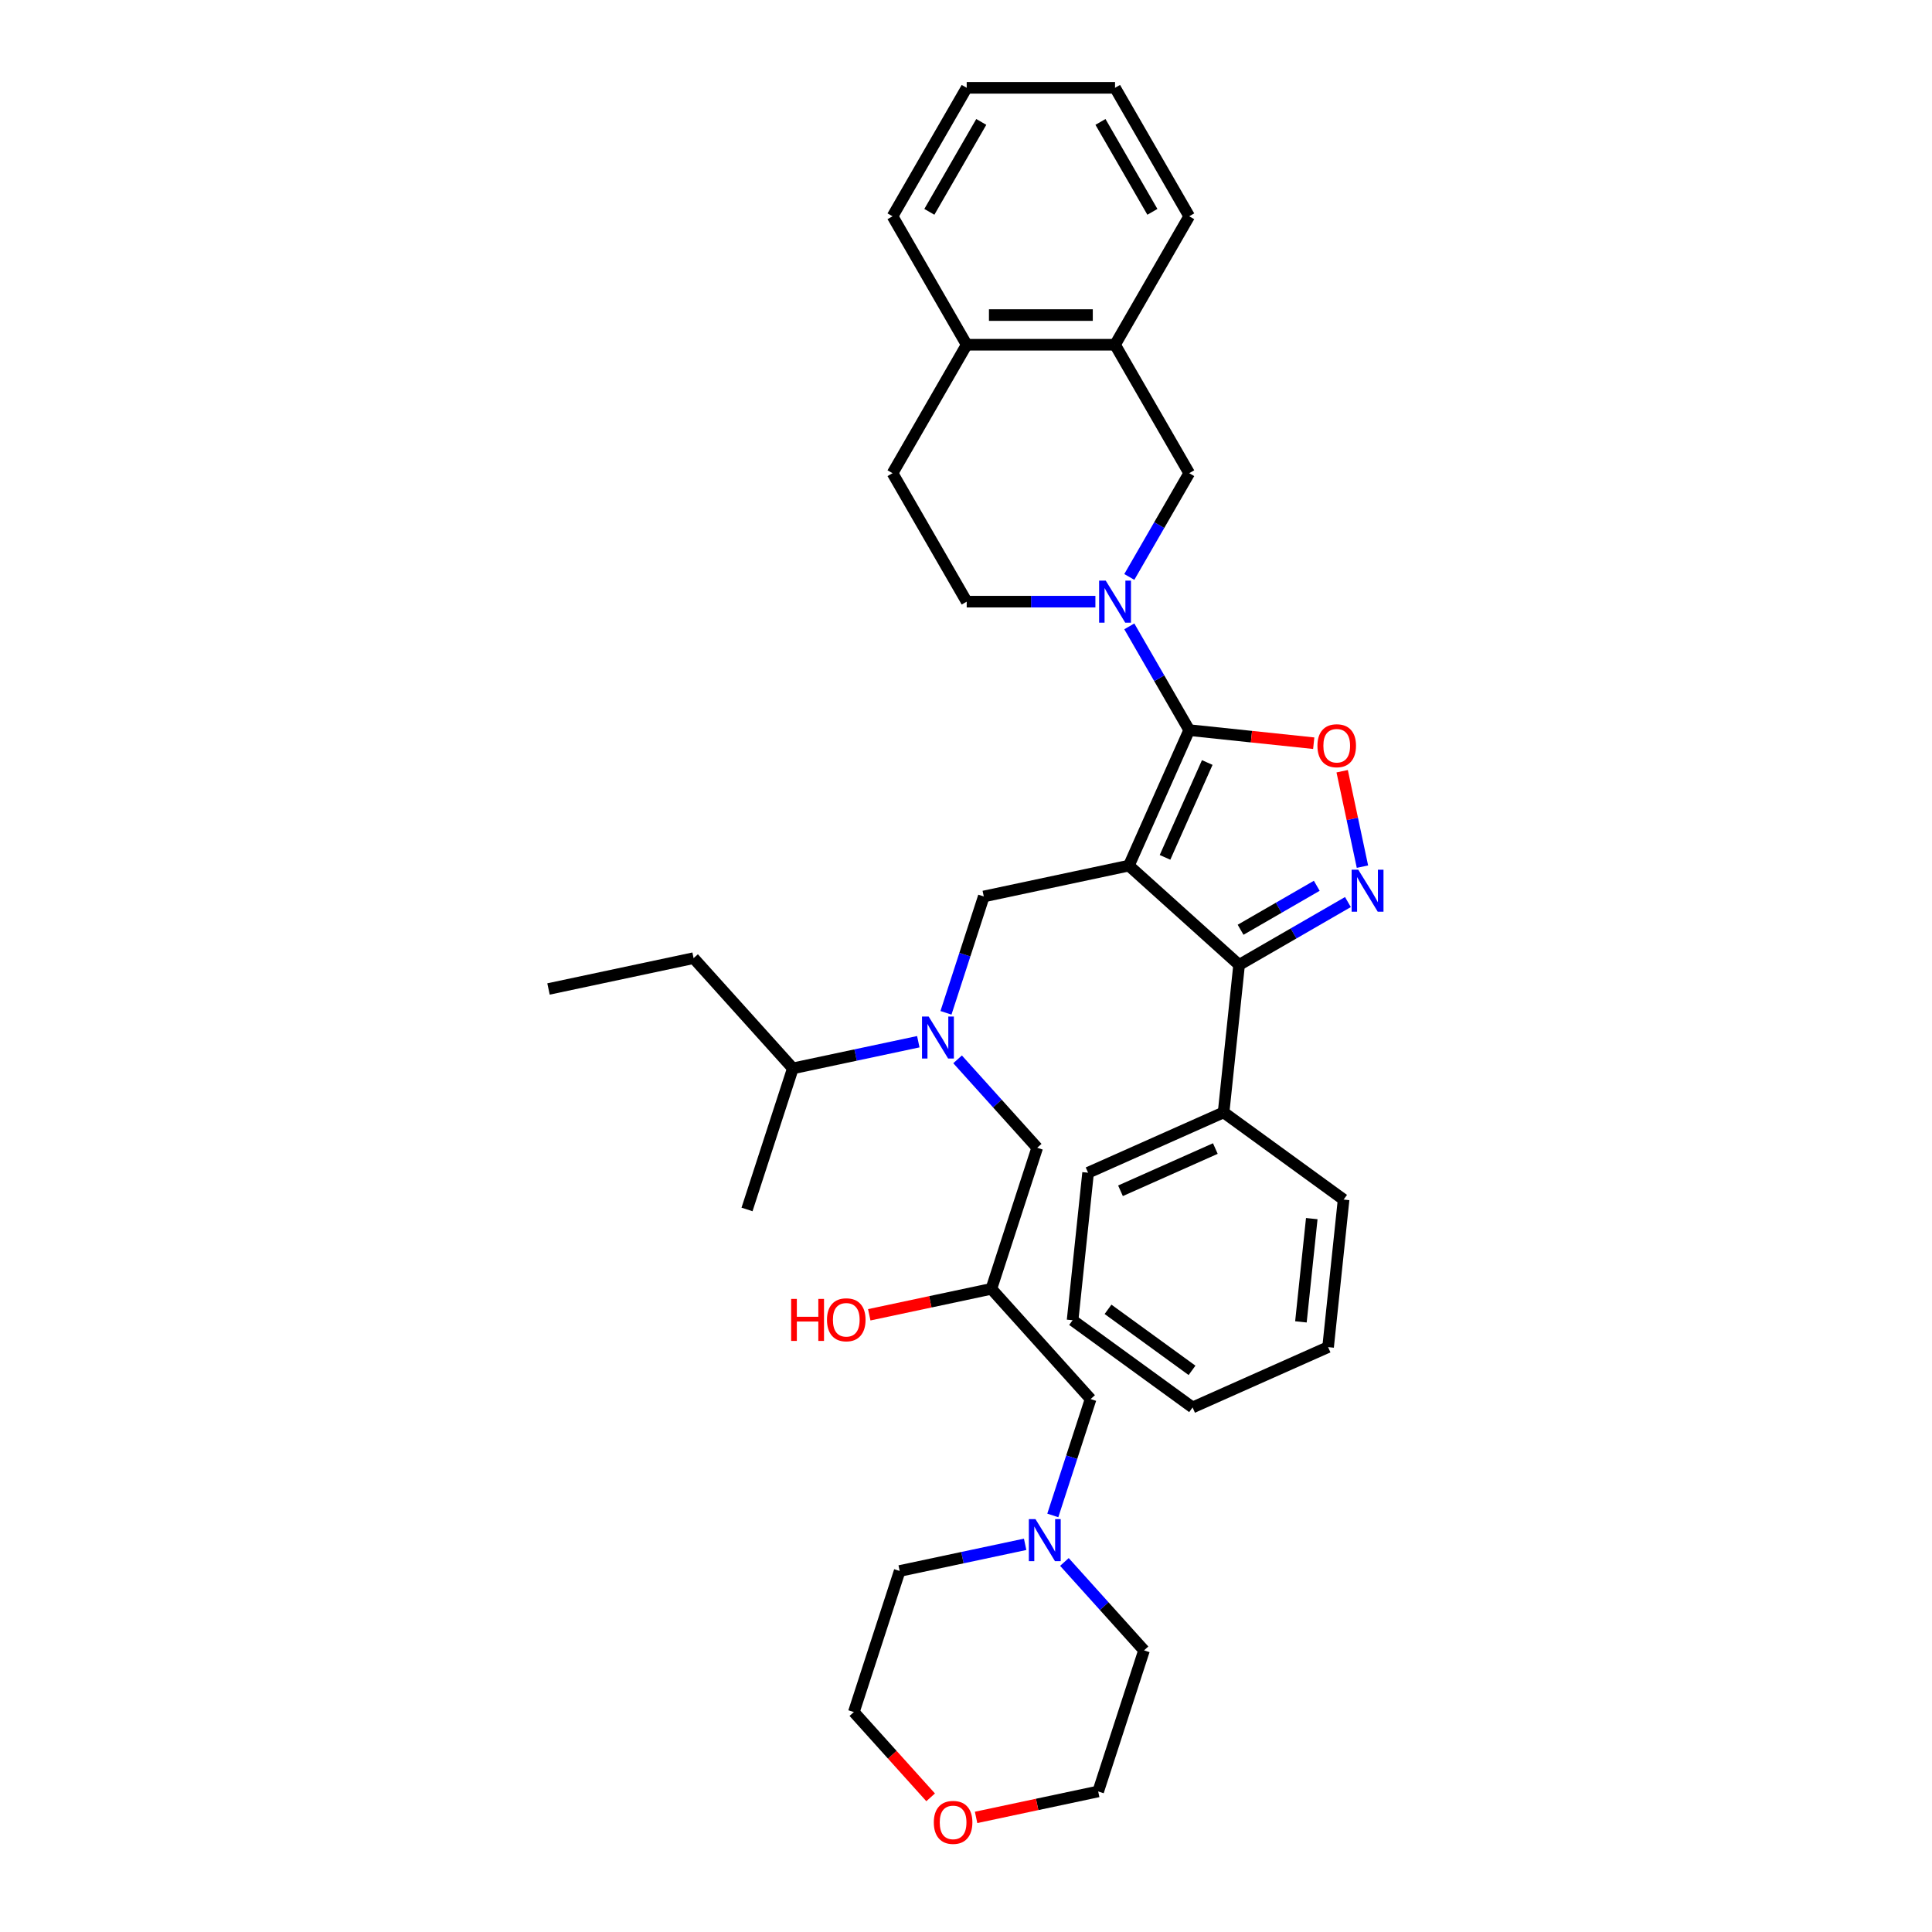 <?xml version='1.0' encoding='iso-8859-1'?>
<svg version='1.1' baseProfile='full'
              xmlns='http://www.w3.org/2000/svg'
                      xmlns:rdkit='http://www.rdkit.org/xml'
                      xmlns:xlink='http://www.w3.org/1999/xlink'
                  xml:space='preserve'
width='1000px' height='1000px' viewBox='0 0 1000 1000'>
<!-- END OF HEADER -->
<rect style='opacity:1.0;fill:#FFFFFF;stroke:none' width='1000' height='1000' x='0' y='0'> </rect>
<path class='bond-0' d='M 475.312,539.187 L 442.845,546.088' style='fill:none;fill-rule:evenodd;stroke:#0000FF;stroke-width:6px;stroke-linecap:butt;stroke-linejoin:miter;stroke-opacity:1' />
<path class='bond-0' d='M 442.845,546.088 L 410.379,552.989' style='fill:none;fill-rule:evenodd;stroke:#000000;stroke-width:6px;stroke-linecap:butt;stroke-linejoin:miter;stroke-opacity:1' />
<path class='bond-1' d='M 495.643,548.316 L 516.247,571.199' style='fill:none;fill-rule:evenodd;stroke:#0000FF;stroke-width:6px;stroke-linecap:butt;stroke-linejoin:miter;stroke-opacity:1' />
<path class='bond-1' d='M 516.247,571.199 L 536.851,594.082' style='fill:none;fill-rule:evenodd;stroke:#000000;stroke-width:6px;stroke-linecap:butt;stroke-linejoin:miter;stroke-opacity:1' />
<path class='bond-2' d='M 489.633,524.235 L 499.418,494.122' style='fill:none;fill-rule:evenodd;stroke:#0000FF;stroke-width:6px;stroke-linecap:butt;stroke-linejoin:miter;stroke-opacity:1' />
<path class='bond-2' d='M 499.418,494.122 L 509.203,464.008' style='fill:none;fill-rule:evenodd;stroke:#000000;stroke-width:6px;stroke-linecap:butt;stroke-linejoin:miter;stroke-opacity:1' />
<path class='bond-3' d='M 536.851,594.082 L 513.126,667.101' style='fill:none;fill-rule:evenodd;stroke:#000000;stroke-width:6px;stroke-linecap:butt;stroke-linejoin:miter;stroke-opacity:1' />
<path class='bond-4' d='M 513.126,667.101 L 481.526,673.818' style='fill:none;fill-rule:evenodd;stroke:#000000;stroke-width:6px;stroke-linecap:butt;stroke-linejoin:miter;stroke-opacity:1' />
<path class='bond-4' d='M 481.526,673.818 L 449.927,680.534' style='fill:none;fill-rule:evenodd;stroke:#FF0000;stroke-width:6px;stroke-linecap:butt;stroke-linejoin:miter;stroke-opacity:1' />
<path class='bond-5' d='M 513.126,667.101 L 564.499,724.157' style='fill:none;fill-rule:evenodd;stroke:#000000;stroke-width:6px;stroke-linecap:butt;stroke-linejoin:miter;stroke-opacity:1' />
<path class='bond-6' d='M 564.499,724.157 L 554.714,754.271' style='fill:none;fill-rule:evenodd;stroke:#000000;stroke-width:6px;stroke-linecap:butt;stroke-linejoin:miter;stroke-opacity:1' />
<path class='bond-6' d='M 554.714,754.271 L 544.93,784.385' style='fill:none;fill-rule:evenodd;stroke:#0000FF;stroke-width:6px;stroke-linecap:butt;stroke-linejoin:miter;stroke-opacity:1' />
<path class='bond-7' d='M 550.939,808.465 L 571.543,831.349' style='fill:none;fill-rule:evenodd;stroke:#0000FF;stroke-width:6px;stroke-linecap:butt;stroke-linejoin:miter;stroke-opacity:1' />
<path class='bond-7' d='M 571.543,831.349 L 592.147,854.232' style='fill:none;fill-rule:evenodd;stroke:#000000;stroke-width:6px;stroke-linecap:butt;stroke-linejoin:miter;stroke-opacity:1' />
<path class='bond-8' d='M 530.609,799.337 L 498.142,806.238' style='fill:none;fill-rule:evenodd;stroke:#0000FF;stroke-width:6px;stroke-linecap:butt;stroke-linejoin:miter;stroke-opacity:1' />
<path class='bond-8' d='M 498.142,806.238 L 465.675,813.139' style='fill:none;fill-rule:evenodd;stroke:#000000;stroke-width:6px;stroke-linecap:butt;stroke-linejoin:miter;stroke-opacity:1' />
<path class='bond-9' d='M 592.147,854.232 L 568.422,927.251' style='fill:none;fill-rule:evenodd;stroke:#000000;stroke-width:6px;stroke-linecap:butt;stroke-linejoin:miter;stroke-opacity:1' />
<path class='bond-10' d='M 584.301,448.045 L 615.529,377.906' style='fill:none;fill-rule:evenodd;stroke:#000000;stroke-width:6px;stroke-linecap:butt;stroke-linejoin:miter;stroke-opacity:1' />
<path class='bond-10' d='M 603.013,443.77 L 624.873,394.673' style='fill:none;fill-rule:evenodd;stroke:#000000;stroke-width:6px;stroke-linecap:butt;stroke-linejoin:miter;stroke-opacity:1' />
<path class='bond-11' d='M 584.301,448.045 L 641.357,499.418' style='fill:none;fill-rule:evenodd;stroke:#000000;stroke-width:6px;stroke-linecap:butt;stroke-linejoin:miter;stroke-opacity:1' />
<path class='bond-12' d='M 584.301,448.045 L 509.203,464.008' style='fill:none;fill-rule:evenodd;stroke:#000000;stroke-width:6px;stroke-linecap:butt;stroke-linejoin:miter;stroke-opacity:1' />
<path class='bond-13' d='M 615.529,377.906 L 647.757,381.293' style='fill:none;fill-rule:evenodd;stroke:#000000;stroke-width:6px;stroke-linecap:butt;stroke-linejoin:miter;stroke-opacity:1' />
<path class='bond-13' d='M 647.757,381.293 L 679.985,384.681' style='fill:none;fill-rule:evenodd;stroke:#FF0000;stroke-width:6px;stroke-linecap:butt;stroke-linejoin:miter;stroke-opacity:1' />
<path class='bond-14' d='M 615.529,377.906 L 600.027,351.057' style='fill:none;fill-rule:evenodd;stroke:#000000;stroke-width:6px;stroke-linecap:butt;stroke-linejoin:miter;stroke-opacity:1' />
<path class='bond-14' d='M 600.027,351.057 L 584.526,324.207' style='fill:none;fill-rule:evenodd;stroke:#0000FF;stroke-width:6px;stroke-linecap:butt;stroke-linejoin:miter;stroke-opacity:1' />
<path class='bond-15' d='M 694.702,399.183 L 699.951,423.881' style='fill:none;fill-rule:evenodd;stroke:#FF0000;stroke-width:6px;stroke-linecap:butt;stroke-linejoin:miter;stroke-opacity:1' />
<path class='bond-15' d='M 699.951,423.881 L 705.201,448.578' style='fill:none;fill-rule:evenodd;stroke:#0000FF;stroke-width:6px;stroke-linecap:butt;stroke-linejoin:miter;stroke-opacity:1' />
<path class='bond-16' d='M 697.682,466.899 L 669.52,483.159' style='fill:none;fill-rule:evenodd;stroke:#0000FF;stroke-width:6px;stroke-linecap:butt;stroke-linejoin:miter;stroke-opacity:1' />
<path class='bond-16' d='M 669.52,483.159 L 641.357,499.418' style='fill:none;fill-rule:evenodd;stroke:#000000;stroke-width:6px;stroke-linecap:butt;stroke-linejoin:miter;stroke-opacity:1' />
<path class='bond-16' d='M 681.556,458.479 L 661.842,469.861' style='fill:none;fill-rule:evenodd;stroke:#0000FF;stroke-width:6px;stroke-linecap:butt;stroke-linejoin:miter;stroke-opacity:1' />
<path class='bond-16' d='M 661.842,469.861 L 642.128,481.242' style='fill:none;fill-rule:evenodd;stroke:#000000;stroke-width:6px;stroke-linecap:butt;stroke-linejoin:miter;stroke-opacity:1' />
<path class='bond-17' d='M 641.357,499.418 L 633.332,575.774' style='fill:none;fill-rule:evenodd;stroke:#000000;stroke-width:6px;stroke-linecap:butt;stroke-linejoin:miter;stroke-opacity:1' />
<path class='bond-18' d='M 359.005,495.933 L 410.379,552.989' style='fill:none;fill-rule:evenodd;stroke:#000000;stroke-width:6px;stroke-linecap:butt;stroke-linejoin:miter;stroke-opacity:1' />
<path class='bond-19' d='M 359.005,495.933 L 283.907,511.896' style='fill:none;fill-rule:evenodd;stroke:#000000;stroke-width:6px;stroke-linecap:butt;stroke-linejoin:miter;stroke-opacity:1' />
<path class='bond-20' d='M 410.379,552.989 L 386.654,626.008' style='fill:none;fill-rule:evenodd;stroke:#000000;stroke-width:6px;stroke-linecap:butt;stroke-linejoin:miter;stroke-opacity:1' />
<path class='bond-21' d='M 577.141,178.435 L 615.529,244.926' style='fill:none;fill-rule:evenodd;stroke:#000000;stroke-width:6px;stroke-linecap:butt;stroke-linejoin:miter;stroke-opacity:1' />
<path class='bond-22' d='M 577.141,178.435 L 615.529,111.945' style='fill:none;fill-rule:evenodd;stroke:#000000;stroke-width:6px;stroke-linecap:butt;stroke-linejoin:miter;stroke-opacity:1' />
<path class='bond-23' d='M 577.141,178.435 L 500.364,178.435' style='fill:none;fill-rule:evenodd;stroke:#000000;stroke-width:6px;stroke-linecap:butt;stroke-linejoin:miter;stroke-opacity:1' />
<path class='bond-23' d='M 565.624,163.08 L 511.881,163.08' style='fill:none;fill-rule:evenodd;stroke:#000000;stroke-width:6px;stroke-linecap:butt;stroke-linejoin:miter;stroke-opacity:1' />
<path class='bond-24' d='M 584.526,298.625 L 600.027,271.775' style='fill:none;fill-rule:evenodd;stroke:#0000FF;stroke-width:6px;stroke-linecap:butt;stroke-linejoin:miter;stroke-opacity:1' />
<path class='bond-24' d='M 600.027,271.775 L 615.529,244.926' style='fill:none;fill-rule:evenodd;stroke:#000000;stroke-width:6px;stroke-linecap:butt;stroke-linejoin:miter;stroke-opacity:1' />
<path class='bond-25' d='M 566.976,311.416 L 533.67,311.416' style='fill:none;fill-rule:evenodd;stroke:#0000FF;stroke-width:6px;stroke-linecap:butt;stroke-linejoin:miter;stroke-opacity:1' />
<path class='bond-25' d='M 533.67,311.416 L 500.364,311.416' style='fill:none;fill-rule:evenodd;stroke:#000000;stroke-width:6px;stroke-linecap:butt;stroke-linejoin:miter;stroke-opacity:1' />
<path class='bond-26' d='M 500.364,178.435 L 461.976,244.926' style='fill:none;fill-rule:evenodd;stroke:#000000;stroke-width:6px;stroke-linecap:butt;stroke-linejoin:miter;stroke-opacity:1' />
<path class='bond-27' d='M 500.364,178.435 L 461.976,111.945' style='fill:none;fill-rule:evenodd;stroke:#000000;stroke-width:6px;stroke-linecap:butt;stroke-linejoin:miter;stroke-opacity:1' />
<path class='bond-28' d='M 633.332,575.774 L 563.193,607.002' style='fill:none;fill-rule:evenodd;stroke:#000000;stroke-width:6px;stroke-linecap:butt;stroke-linejoin:miter;stroke-opacity:1' />
<path class='bond-28' d='M 629.057,594.486 L 579.96,616.346' style='fill:none;fill-rule:evenodd;stroke:#000000;stroke-width:6px;stroke-linecap:butt;stroke-linejoin:miter;stroke-opacity:1' />
<path class='bond-29' d='M 633.332,575.774 L 695.445,620.902' style='fill:none;fill-rule:evenodd;stroke:#000000;stroke-width:6px;stroke-linecap:butt;stroke-linejoin:miter;stroke-opacity:1' />
<path class='bond-30' d='M 563.193,607.002 L 555.168,683.358' style='fill:none;fill-rule:evenodd;stroke:#000000;stroke-width:6px;stroke-linecap:butt;stroke-linejoin:miter;stroke-opacity:1' />
<path class='bond-31' d='M 555.168,683.358 L 617.281,728.486' style='fill:none;fill-rule:evenodd;stroke:#000000;stroke-width:6px;stroke-linecap:butt;stroke-linejoin:miter;stroke-opacity:1' />
<path class='bond-31' d='M 573.511,677.704 L 616.99,709.294' style='fill:none;fill-rule:evenodd;stroke:#000000;stroke-width:6px;stroke-linecap:butt;stroke-linejoin:miter;stroke-opacity:1' />
<path class='bond-32' d='M 617.281,728.486 L 687.42,697.258' style='fill:none;fill-rule:evenodd;stroke:#000000;stroke-width:6px;stroke-linecap:butt;stroke-linejoin:miter;stroke-opacity:1' />
<path class='bond-33' d='M 687.42,697.258 L 695.445,620.902' style='fill:none;fill-rule:evenodd;stroke:#000000;stroke-width:6px;stroke-linecap:butt;stroke-linejoin:miter;stroke-opacity:1' />
<path class='bond-33' d='M 673.353,684.2 L 678.97,630.751' style='fill:none;fill-rule:evenodd;stroke:#000000;stroke-width:6px;stroke-linecap:butt;stroke-linejoin:miter;stroke-opacity:1' />
<path class='bond-34' d='M 500.364,311.416 L 461.976,244.926' style='fill:none;fill-rule:evenodd;stroke:#000000;stroke-width:6px;stroke-linecap:butt;stroke-linejoin:miter;stroke-opacity:1' />
<path class='bond-35' d='M 615.529,111.945 L 577.141,45.455' style='fill:none;fill-rule:evenodd;stroke:#000000;stroke-width:6px;stroke-linecap:butt;stroke-linejoin:miter;stroke-opacity:1' />
<path class='bond-35' d='M 596.473,109.649 L 569.601,63.106' style='fill:none;fill-rule:evenodd;stroke:#000000;stroke-width:6px;stroke-linecap:butt;stroke-linejoin:miter;stroke-opacity:1' />
<path class='bond-36' d='M 461.976,111.945 L 500.364,45.455' style='fill:none;fill-rule:evenodd;stroke:#000000;stroke-width:6px;stroke-linecap:butt;stroke-linejoin:miter;stroke-opacity:1' />
<path class='bond-36' d='M 481.033,109.649 L 507.904,63.106' style='fill:none;fill-rule:evenodd;stroke:#000000;stroke-width:6px;stroke-linecap:butt;stroke-linejoin:miter;stroke-opacity:1' />
<path class='bond-37' d='M 500.364,45.455 L 577.141,45.455' style='fill:none;fill-rule:evenodd;stroke:#000000;stroke-width:6px;stroke-linecap:butt;stroke-linejoin:miter;stroke-opacity:1' />
<path class='bond-38' d='M 568.422,927.251 L 536.823,933.967' style='fill:none;fill-rule:evenodd;stroke:#000000;stroke-width:6px;stroke-linecap:butt;stroke-linejoin:miter;stroke-opacity:1' />
<path class='bond-38' d='M 536.823,933.967 L 505.224,940.684' style='fill:none;fill-rule:evenodd;stroke:#FF0000;stroke-width:6px;stroke-linecap:butt;stroke-linejoin:miter;stroke-opacity:1' />
<path class='bond-39' d='M 481.696,930.299 L 461.823,908.228' style='fill:none;fill-rule:evenodd;stroke:#FF0000;stroke-width:6px;stroke-linecap:butt;stroke-linejoin:miter;stroke-opacity:1' />
<path class='bond-39' d='M 461.823,908.228 L 441.95,886.157' style='fill:none;fill-rule:evenodd;stroke:#000000;stroke-width:6px;stroke-linecap:butt;stroke-linejoin:miter;stroke-opacity:1' />
<path class='bond-40' d='M 441.95,886.157 L 465.675,813.139' style='fill:none;fill-rule:evenodd;stroke:#000000;stroke-width:6px;stroke-linecap:butt;stroke-linejoin:miter;stroke-opacity:1' />
<path  class='atom-0' d='M 480.671 526.155
L 487.796 537.671
Q 488.502 538.808, 489.639 540.865
Q 490.775 542.923, 490.836 543.046
L 490.836 526.155
L 493.723 526.155
L 493.723 547.898
L 490.744 547.898
L 483.097 535.307
Q 482.207 533.832, 481.255 532.143
Q 480.333 530.454, 480.057 529.932
L 480.057 547.898
L 477.232 547.898
L 477.232 526.155
L 480.671 526.155
' fill='#0000FF'/>
<path  class='atom-4' d='M 409.497 672.315
L 412.445 672.315
L 412.445 681.559
L 423.562 681.559
L 423.562 672.315
L 426.51 672.315
L 426.51 694.058
L 423.562 694.058
L 423.562 684.016
L 412.445 684.016
L 412.445 694.058
L 409.497 694.058
L 409.497 672.315
' fill='#FF0000'/>
<path  class='atom-4' d='M 428.046 683.125
Q 428.046 677.904, 430.626 674.987
Q 433.205 672.069, 438.027 672.069
Q 442.849 672.069, 445.428 674.987
Q 448.008 677.904, 448.008 683.125
Q 448.008 688.407, 445.397 691.417
Q 442.787 694.396, 438.027 694.396
Q 433.236 694.396, 430.626 691.417
Q 428.046 688.438, 428.046 683.125
M 438.027 691.939
Q 441.344 691.939, 443.125 689.728
Q 444.937 687.486, 444.937 683.125
Q 444.937 678.856, 443.125 676.707
Q 441.344 674.526, 438.027 674.526
Q 434.71 674.526, 432.898 676.676
Q 431.117 678.826, 431.117 683.125
Q 431.117 687.517, 432.898 689.728
Q 434.71 691.939, 438.027 691.939
' fill='#FF0000'/>
<path  class='atom-5' d='M 535.968 786.304
L 543.093 797.821
Q 543.799 798.957, 544.935 801.015
Q 546.071 803.072, 546.133 803.195
L 546.133 786.304
L 549.02 786.304
L 549.02 808.047
L 546.041 808.047
L 538.394 795.456
Q 537.503 793.982, 536.551 792.293
Q 535.63 790.604, 535.353 790.082
L 535.353 808.047
L 532.528 808.047
L 532.528 786.304
L 535.968 786.304
' fill='#0000FF'/>
<path  class='atom-9' d='M 681.904 385.993
Q 681.904 380.772, 684.484 377.855
Q 687.063 374.937, 691.885 374.937
Q 696.706 374.937, 699.286 377.855
Q 701.866 380.772, 701.866 385.993
Q 701.866 391.275, 699.255 394.285
Q 696.645 397.264, 691.885 397.264
Q 687.094 397.264, 684.484 394.285
Q 681.904 391.306, 681.904 385.993
M 691.885 394.807
Q 695.202 394.807, 696.983 392.596
Q 698.795 390.354, 698.795 385.993
Q 698.795 381.724, 696.983 379.574
Q 695.202 377.394, 691.885 377.394
Q 688.568 377.394, 686.756 379.544
Q 684.975 381.693, 684.975 385.993
Q 684.975 390.385, 686.756 392.596
Q 688.568 394.807, 691.885 394.807
' fill='#FF0000'/>
<path  class='atom-10' d='M 703.041 450.159
L 710.166 461.675
Q 710.873 462.811, 712.009 464.869
Q 713.145 466.927, 713.207 467.049
L 713.207 450.159
L 716.093 450.159
L 716.093 471.902
L 713.114 471.902
L 705.468 459.31
Q 704.577 457.836, 703.625 456.147
Q 702.704 454.458, 702.427 453.936
L 702.427 471.902
L 699.602 471.902
L 699.602 450.159
L 703.041 450.159
' fill='#0000FF'/>
<path  class='atom-17' d='M 572.335 300.544
L 579.46 312.061
Q 580.166 313.197, 581.302 315.255
Q 582.438 317.312, 582.5 317.435
L 582.5 300.544
L 585.387 300.544
L 585.387 322.287
L 582.408 322.287
L 574.761 309.696
Q 573.87 308.222, 572.918 306.533
Q 571.997 304.844, 571.72 304.322
L 571.72 322.287
L 568.895 322.287
L 568.895 300.544
L 572.335 300.544
' fill='#0000FF'/>
<path  class='atom-34' d='M 483.342 943.275
Q 483.342 938.054, 485.922 935.136
Q 488.502 932.219, 493.323 932.219
Q 498.145 932.219, 500.725 935.136
Q 503.304 938.054, 503.304 943.275
Q 503.304 948.557, 500.694 951.567
Q 498.084 954.545, 493.323 954.545
Q 488.533 954.545, 485.922 951.567
Q 483.342 948.588, 483.342 943.275
M 493.323 952.089
Q 496.64 952.089, 498.421 949.877
Q 500.233 947.636, 500.233 943.275
Q 500.233 939.006, 498.421 936.856
Q 496.64 934.676, 493.323 934.676
Q 490.007 934.676, 488.195 936.825
Q 486.414 938.975, 486.414 943.275
Q 486.414 947.666, 488.195 949.877
Q 490.007 952.089, 493.323 952.089
' fill='#FF0000'/>
</svg>
